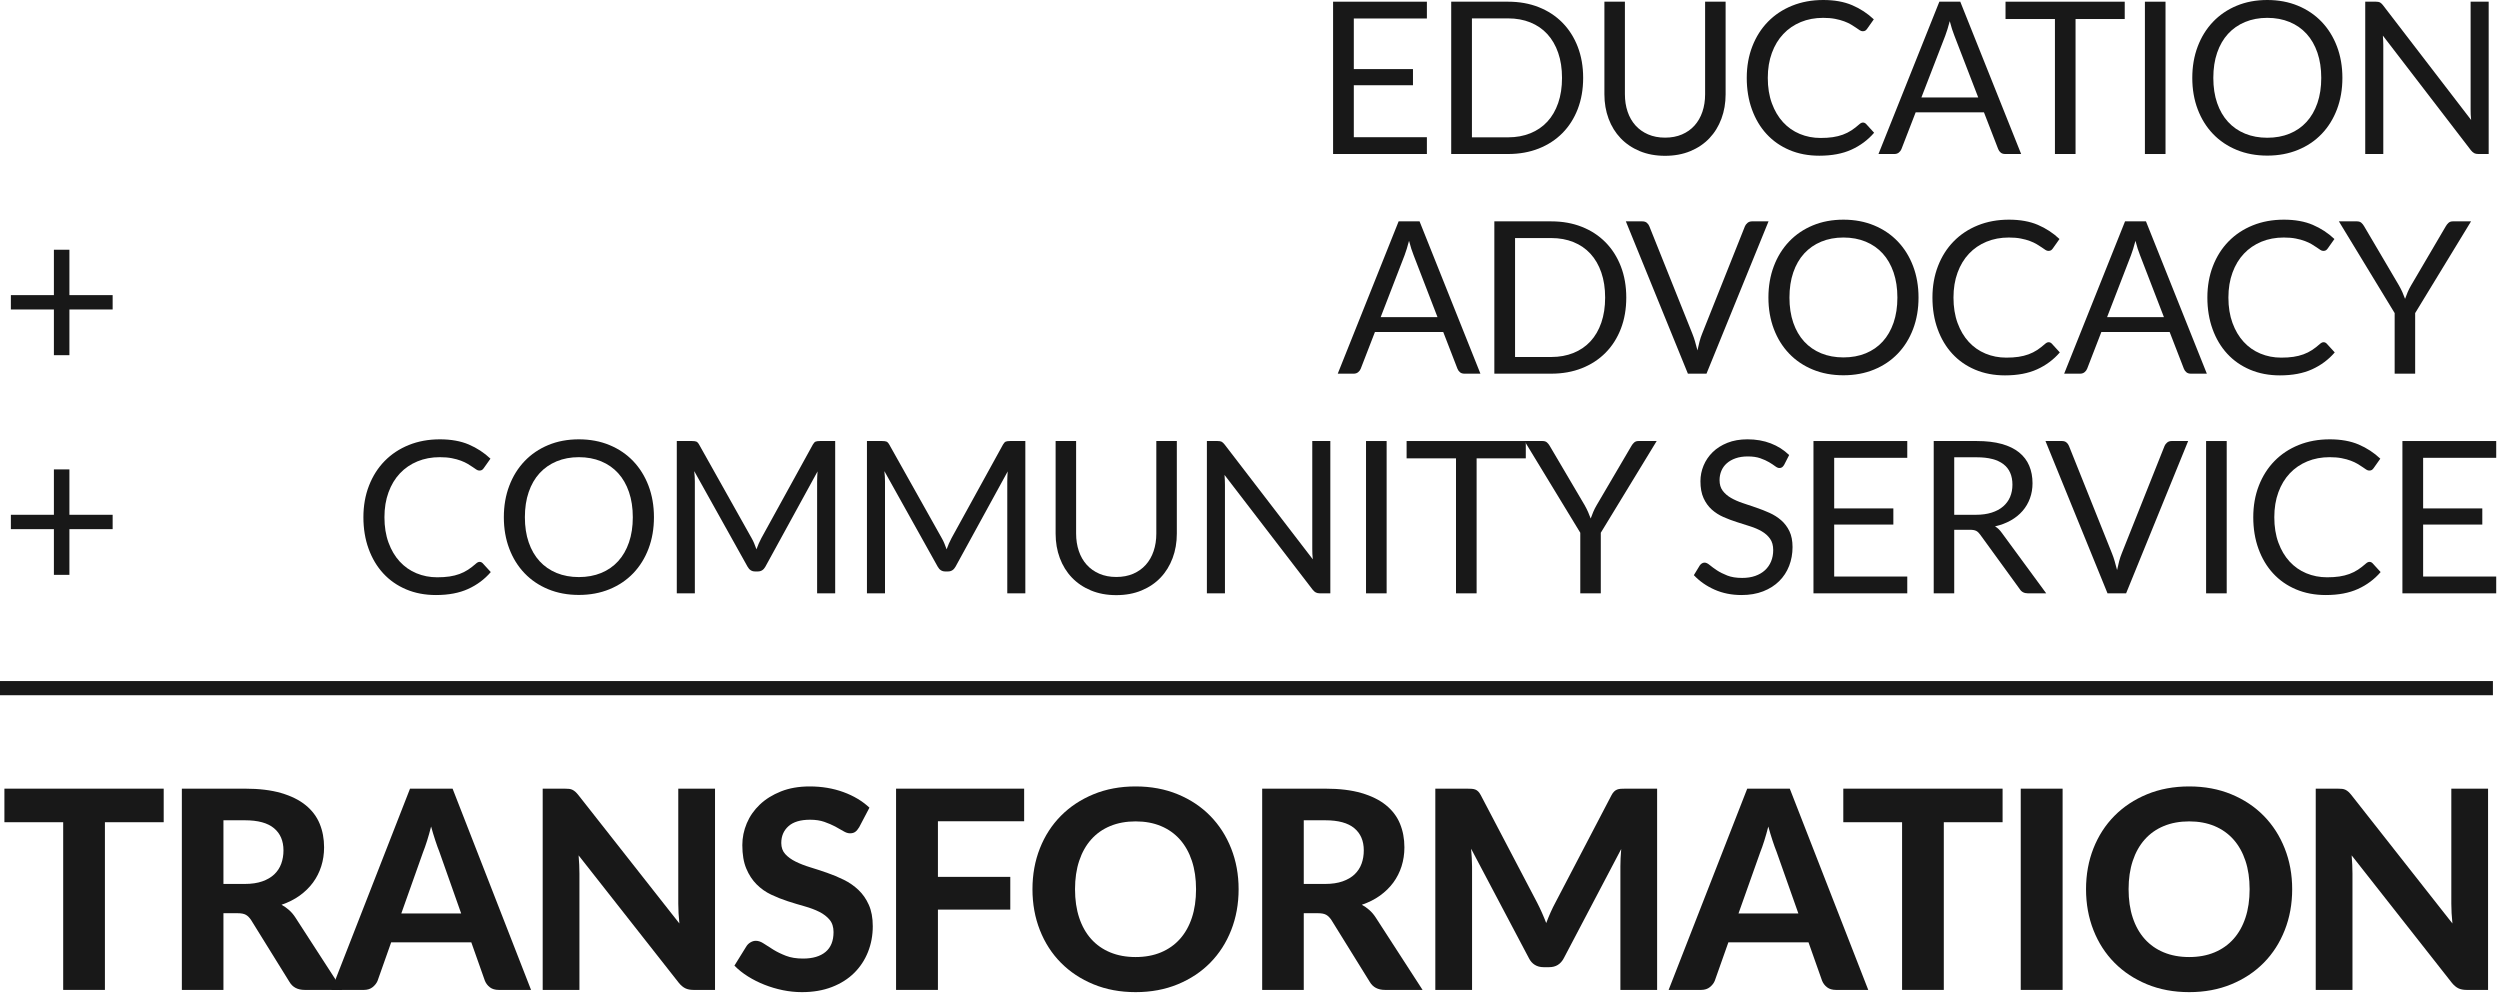 <?xml version="1.0" encoding="UTF-8"?>
<svg width="563px" height="224px" viewBox="0 0 563 224" version="1.1" xmlns="http://www.w3.org/2000/svg" xmlns:xlink="http://www.w3.org/1999/xlink">
    <title>Group 66</title>
    <g id="Page-1" stroke="none" stroke-width="1" fill="none" fill-rule="evenodd">
        <g id="home" transform="translate(-59, -1568)" fill="#181818">
            <g id="Group-15" transform="translate(59, 1464)">
                <g id="Group-66" transform="translate(0, 104)">
                    <g id="Group-2" transform="translate(301.261, 49.469)">
                        <path d="M9.667,21.949 L22.464,21.949 L17.081,7.995 C16.732,7.133 16.389,6.056 16.054,4.762 C15.879,5.417 15.707,6.021 15.541,6.57 C15.372,7.12 15.209,7.604 15.049,8.018 L9.667,21.949 Z M32.131,34.682 L28.542,34.682 C28.126,34.682 27.791,34.58 27.538,34.372 C27.282,34.165 27.091,33.901 26.963,33.582 L23.758,25.3 L8.373,25.3 L5.169,33.582 C5.056,33.87 4.864,34.125 4.593,34.348 C4.322,34.572 3.987,34.682 3.589,34.682 L4.95794781e-13,34.682 L13.71,0.381 L18.423,0.381 L32.131,34.682 Z" id="Fill-1"></path>
                        <path d="M60.216,17.544 C60.216,15.439 59.929,13.556 59.355,11.897 C58.782,10.237 57.969,8.831 56.916,7.682 C55.863,6.535 54.586,5.657 53.087,5.051 C51.588,4.444 49.921,4.141 48.088,4.141 L39.929,4.141 L39.929,30.926 L48.088,30.926 C49.921,30.926 51.588,30.621 53.087,30.015 C54.586,29.41 55.863,28.535 56.916,27.394 C57.969,26.254 58.782,24.854 59.355,23.193 C59.929,21.535 60.216,19.65 60.216,17.544 M64.977,17.544 C64.977,20.113 64.57,22.451 63.758,24.559 C62.943,26.665 61.795,28.468 60.313,29.967 C58.828,31.468 57.052,32.629 54.978,33.45 C52.903,34.272 50.608,34.682 48.088,34.682 L35.264,34.682 L35.264,0.382 L48.088,0.382 C50.608,0.382 52.903,0.793 54.978,1.615 C57.052,2.437 58.828,3.602 60.313,5.11 C61.795,6.618 62.943,8.424 63.758,10.531 C64.57,12.639 64.977,14.976 64.977,17.544" id="Fill-3"></path>
                        <path d="M64.882,0.382 L68.589,0.382 C69.005,0.382 69.34,0.486 69.595,0.693 C69.849,0.9 70.04,1.164 70.168,1.483 L79.858,25.682 C80.08,26.225 80.284,26.815 80.468,27.455 C80.651,28.092 80.83,28.754 81.005,29.44 C81.149,28.754 81.305,28.092 81.472,27.455 C81.64,26.815 81.836,26.225 82.059,25.682 L91.699,1.483 C91.812,1.213 92.004,0.961 92.275,0.73 C92.546,0.498 92.881,0.382 93.28,0.382 L97.012,0.382 L83.04,34.682 L78.854,34.682 L64.882,0.382 Z" id="Fill-5"></path>
                        <path d="M126.031,17.544 C126.031,15.439 125.743,13.547 125.169,11.871 C124.595,10.197 123.782,8.78 122.729,7.623 C121.676,6.466 120.401,5.576 118.901,4.954 C117.402,4.333 115.727,4.02 113.877,4.02 C112.042,4.02 110.377,4.333 108.877,4.954 C107.378,5.576 106.097,6.466 105.038,7.623 C103.976,8.78 103.16,10.197 102.585,11.871 C102.01,13.547 101.724,15.439 101.724,17.544 C101.724,19.65 102.01,21.538 102.585,23.206 C103.16,24.873 103.976,26.287 105.038,27.442 C106.097,28.599 107.378,29.485 108.877,30.099 C110.377,30.714 112.042,31.02 113.877,31.02 C115.727,31.02 117.402,30.714 118.901,30.099 C120.401,29.485 121.676,28.599 122.729,27.442 C123.782,26.287 124.595,24.873 125.169,23.206 C125.743,21.538 126.031,19.65 126.031,17.544 M130.791,17.544 C130.791,20.113 130.383,22.472 129.571,24.618 C128.758,26.764 127.609,28.612 126.126,30.158 C124.643,31.708 122.861,32.908 120.778,33.761 C118.697,34.615 116.397,35.043 113.877,35.043 C111.357,35.043 109.059,34.615 106.987,33.761 C104.914,32.908 103.136,31.708 101.652,30.158 C100.169,28.612 99.019,26.764 98.207,24.618 C97.394,22.472 96.987,20.113 96.987,17.544 C96.987,14.976 97.394,12.618 98.207,10.472 C99.019,8.325 100.169,6.474 101.652,4.918 C103.136,3.363 104.914,2.153 106.987,1.291 C109.059,0.43 111.357,0 113.877,0 C116.397,0 118.697,0.43 120.778,1.291 C122.861,2.153 124.643,3.363 126.126,4.918 C127.609,6.474 128.758,8.325 129.571,10.472 C130.383,12.618 130.791,14.976 130.791,17.544" id="Fill-7"></path>
                        <path d="M160.097,27.598 C160.352,27.598 160.585,27.701 160.792,27.908 L162.609,29.895 C161.205,31.524 159.503,32.793 157.502,33.701 C155.5,34.612 153.087,35.066 150.266,35.066 C147.792,35.066 145.553,34.639 143.542,33.785 C141.532,32.933 139.817,31.736 138.4,30.195 C136.979,28.655 135.878,26.809 135.097,24.653 C134.315,22.5 133.926,20.129 133.926,17.544 C133.926,14.96 134.344,12.59 135.181,10.436 C136.018,8.282 137.195,6.429 138.711,4.883 C140.224,3.335 142.039,2.134 144.152,1.28 C146.266,0.428 148.597,-1.98422838e-14 151.151,-1.98422838e-14 C153.671,-1.98422838e-14 155.843,0.391 157.669,1.171 C159.495,1.955 161.119,3.016 162.537,4.356 L161.031,6.487 C160.92,6.646 160.792,6.777 160.648,6.882 C160.505,6.985 160.296,7.036 160.025,7.036 C159.818,7.036 159.599,6.961 159.368,6.811 C159.135,6.657 158.862,6.471 158.542,6.247 C158.223,6.022 157.849,5.785 157.417,5.529 C156.988,5.274 156.476,5.033 155.886,4.811 C155.296,4.588 154.612,4.399 153.829,4.248 C153.047,4.096 152.148,4.021 151.125,4.021 C149.293,4.021 147.613,4.336 146.09,4.966 C144.567,5.596 143.254,6.493 142.154,7.66 C141.055,8.823 140.195,10.245 139.583,11.92 C138.969,13.596 138.663,15.469 138.663,17.544 C138.663,19.684 138.969,21.589 139.583,23.266 C140.195,24.941 141.034,26.359 142.095,27.514 C143.156,28.671 144.411,29.553 145.862,30.158 C147.313,30.764 148.878,31.069 150.553,31.069 C151.572,31.069 152.489,31.009 153.302,30.89 C154.116,30.769 154.87,30.582 155.564,30.327 C156.258,30.072 156.904,29.749 157.502,29.359 C158.1,28.966 158.701,28.498 159.309,27.957 C159.58,27.716 159.843,27.598 160.097,27.598" id="Fill-9"></path>
                        <path d="M173.255,21.949 L186.054,21.949 L180.671,7.995 C180.322,7.133 179.977,6.056 179.642,4.762 C179.468,5.417 179.296,6.021 179.129,6.57 C178.961,7.12 178.798,7.604 178.637,8.018 L173.255,21.949 Z M195.719,34.682 L192.13,34.682 C191.716,34.682 191.381,34.58 191.125,34.372 C190.87,34.165 190.679,33.901 190.553,33.582 L187.346,25.3 L171.963,25.3 L168.759,33.582 C168.645,33.87 168.454,34.125 168.183,34.348 C167.912,34.572 167.577,34.682 167.178,34.682 L163.589,34.682 L177.298,0.381 L182.011,0.381 L195.719,34.682 Z" id="Fill-11"></path>
                        <path d="M222.011,27.598 C222.266,27.598 222.498,27.701 222.705,27.908 L224.523,29.895 C223.12,31.524 221.416,32.793 219.415,33.701 C217.413,34.612 215.002,35.066 212.179,35.066 C209.706,35.066 207.466,34.639 205.456,33.785 C203.447,32.933 201.732,31.736 200.313,30.195 C198.893,28.655 197.791,26.809 197.011,24.653 C196.23,22.5 195.839,20.129 195.839,17.544 C195.839,14.96 196.258,12.59 197.096,10.436 C197.931,8.282 199.108,6.429 200.624,4.883 C202.139,3.335 203.954,2.134 206.067,1.28 C208.179,0.428 210.512,-1.98422838e-14 213.064,-1.98422838e-14 C215.584,-1.98422838e-14 217.756,0.391 219.584,1.171 C221.408,1.955 223.032,3.016 224.451,4.356 L222.944,6.487 C222.833,6.646 222.705,6.777 222.561,6.882 C222.418,6.985 222.211,7.036 221.939,7.036 C221.732,7.036 221.514,6.961 221.282,6.811 C221.049,6.657 220.775,6.471 220.456,6.247 C220.137,6.022 219.762,5.785 219.332,5.529 C218.901,5.274 218.389,5.033 217.801,4.811 C217.211,4.588 216.525,4.399 215.743,4.248 C214.962,4.096 214.061,4.021 213.04,4.021 C211.206,4.021 209.526,4.336 208.005,4.966 C206.482,5.596 205.169,6.493 204.069,7.66 C202.968,8.823 202.11,10.245 201.498,11.92 C200.882,13.596 200.576,15.469 200.576,17.544 C200.576,19.684 200.882,21.589 201.498,23.266 C202.11,24.941 202.947,26.359 204.01,27.514 C205.069,28.671 206.325,29.553 207.777,30.158 C209.226,30.764 210.791,31.069 212.466,31.069 C213.486,31.069 214.403,31.009 215.217,30.89 C216.03,30.769 216.785,30.582 217.477,30.327 C218.172,30.072 218.817,29.749 219.415,29.359 C220.013,28.966 220.616,28.498 221.222,27.957 C221.493,27.716 221.756,27.598 222.011,27.598" id="Fill-13"></path>
                        <path d="M242.633,21.039 L242.633,34.683 L238.016,34.683 L238.016,21.039 L225.456,0.382 L229.523,0.382 C229.937,0.382 230.264,0.486 230.505,0.694 C230.743,0.901 230.95,1.156 231.126,1.459 L238.972,14.792 C239.291,15.352 239.558,15.879 239.775,16.372 C239.99,16.866 240.185,17.353 240.36,17.832 C240.535,17.339 240.727,16.842 240.936,16.348 C241.142,15.853 241.403,15.334 241.724,14.792 L249.547,1.459 C249.69,1.204 249.886,0.962 250.132,0.729 C250.379,0.499 250.703,0.382 251.103,0.382 L255.217,0.382 L242.633,21.039 Z" id="Fill-15"></path>
                    </g>
                    <g id="Group-3-Copy" transform="translate(300.211, 0)">
                        <polygon id="Fill-17" points="21.124 0.382 21.124 4.164 4.667 4.164 4.667 15.559 17.99 15.559 17.99 19.196 4.667 19.196 4.667 30.9 21.124 30.9 21.124 34.682 -8.64099475e-14 34.682 -8.64099475e-14 0.382"></polygon>
                        <path d="M51.555,17.544 C51.555,15.439 51.268,13.556 50.694,11.897 C50.12,10.237 49.306,8.831 48.254,7.682 C47.201,6.535 45.925,5.657 44.426,5.051 C42.927,4.444 41.26,4.141 39.426,4.141 L31.268,4.141 L31.268,30.926 L39.426,30.926 C41.26,30.926 42.927,30.621 44.426,30.015 C45.925,29.41 47.201,28.535 48.254,27.394 C49.306,26.254 50.12,24.854 50.694,23.193 C51.268,21.535 51.555,19.65 51.555,17.544 M56.316,17.544 C56.316,20.113 55.908,22.451 55.096,24.559 C54.282,26.665 53.134,28.468 51.651,29.967 C50.168,31.468 48.389,32.629 46.316,33.45 C44.243,34.272 41.946,34.682 39.426,34.682 L26.601,34.682 L26.601,0.382 L39.426,0.382 C41.946,0.382 44.243,0.793 46.316,1.615 C48.389,2.437 50.168,3.602 51.651,5.11 C53.134,6.618 54.282,8.424 55.096,10.531 C55.908,12.639 56.316,14.976 56.316,17.544" id="Fill-19"></path>
                        <path d="M74.761,30.997 C76.18,30.997 77.448,30.758 78.564,30.279 C79.681,29.8 80.627,29.13 81.399,28.268 C82.172,27.407 82.764,26.376 83.169,25.179 C83.576,23.982 83.78,22.667 83.78,21.231 L83.78,0.381 L88.397,0.381 L88.397,21.231 C88.397,23.21 88.083,25.045 87.451,26.737 C86.821,28.428 85.92,29.893 84.75,31.128 C83.576,32.365 82.145,33.335 80.454,34.037 C78.764,34.739 76.866,35.089 74.761,35.089 C72.655,35.089 70.757,34.739 69.067,34.037 C67.376,33.335 65.941,32.365 64.759,31.128 C63.58,29.893 62.674,28.428 62.045,26.737 C61.415,25.045 61.1,23.21 61.1,21.231 L61.1,0.381 L65.718,0.381 L65.718,21.207 C65.718,22.643 65.92,23.96 66.328,25.157 C66.735,26.354 67.324,27.381 68.097,28.243 C68.872,29.105 69.82,29.78 70.944,30.266 C72.07,30.755 73.34,30.997 74.761,30.997" id="Fill-21"></path>
                        <path d="M119.329,27.598 C119.584,27.598 119.817,27.701 120.025,27.908 L121.841,29.895 C120.438,31.524 118.736,32.793 116.734,33.701 C114.733,34.612 112.32,35.066 109.498,35.066 C107.025,35.066 104.785,34.639 102.774,33.785 C100.765,32.933 99.05,31.736 97.632,30.195 C96.211,28.655 95.111,26.809 94.329,24.653 C93.548,22.5 93.158,20.129 93.158,17.544 C93.158,14.96 93.576,12.59 94.414,10.436 C95.251,8.282 96.428,6.429 97.943,4.883 C99.457,3.335 101.272,2.134 103.385,1.28 C105.498,0.428 107.83,2.55115078e-14 110.383,2.55115078e-14 C112.903,2.55115078e-14 115.076,0.391 116.902,1.171 C118.728,1.955 120.352,3.016 121.769,4.356 L120.264,6.487 C120.152,6.646 120.025,6.777 119.881,6.882 C119.737,6.985 119.529,7.036 119.257,7.036 C119.05,7.036 118.832,6.961 118.6,6.811 C118.367,6.657 118.095,6.471 117.774,6.247 C117.455,6.022 117.082,5.785 116.65,5.529 C116.221,5.274 115.709,5.033 115.119,4.811 C114.529,4.588 113.844,4.399 113.061,4.248 C112.28,4.096 111.38,4.021 110.358,4.021 C108.525,4.021 106.846,4.336 105.323,4.966 C103.8,5.596 102.487,6.493 101.387,7.66 C100.288,8.823 99.428,10.245 98.816,11.92 C98.202,13.596 97.895,15.469 97.895,17.544 C97.895,19.684 98.202,21.589 98.816,23.266 C99.428,24.941 100.267,26.359 101.328,27.514 C102.388,28.671 103.643,29.553 105.095,30.158 C106.546,30.764 108.111,31.069 109.785,31.069 C110.804,31.069 111.722,31.009 112.535,30.89 C113.348,30.769 114.103,30.582 114.796,30.327 C115.49,30.072 116.136,29.749 116.734,29.359 C117.332,28.966 117.934,28.498 118.541,27.957 C118.812,27.716 119.076,27.598 119.329,27.598" id="Fill-23"></path>
                        <path d="M132.487,21.949 L145.286,21.949 L139.903,7.995 C139.554,7.133 139.21,6.056 138.875,4.762 C138.701,5.417 138.529,6.021 138.361,6.57 C138.194,7.12 138.031,7.604 137.87,8.018 L132.487,21.949 Z M154.951,34.682 L151.363,34.682 C150.948,34.682 150.613,34.58 150.358,34.372 C150.103,34.165 149.911,33.901 149.785,33.582 L146.578,25.3 L131.195,25.3 L127.991,33.582 C127.878,33.87 127.686,34.125 127.415,34.348 C127.144,34.572 126.809,34.682 126.411,34.682 L122.822,34.682 L136.53,0.381 L141.243,0.381 L154.951,34.682 Z" id="Fill-25"></path>
                        <polygon id="Fill-27" points="178.277 0.382 178.277 4.283 167.202 4.283 167.202 34.682 162.56 34.682 162.56 4.283 151.434 4.283 151.434 0.382"></polygon>
                        <polygon id="Fill-29" points="182.823 34.683 187.464 34.683 187.464 0.383 182.823 0.383"></polygon>
                        <path d="M222.535,17.544 C222.535,15.439 222.248,13.547 221.674,11.871 C221.1,10.197 220.286,8.78 219.234,7.623 C218.181,6.466 216.905,5.576 215.406,4.954 C213.907,4.333 212.232,4.02 210.382,4.02 C208.546,4.02 206.881,4.333 205.382,4.954 C203.883,5.576 202.602,6.466 201.543,7.623 C200.481,8.78 199.664,10.197 199.09,11.871 C198.514,13.547 198.229,15.439 198.229,17.544 C198.229,19.65 198.514,21.538 199.09,23.206 C199.664,24.873 200.481,26.287 201.543,27.442 C202.602,28.599 203.883,29.485 205.382,30.099 C206.881,30.714 208.546,31.02 210.382,31.02 C212.232,31.02 213.907,30.714 215.406,30.099 C216.905,29.485 218.181,28.599 219.234,27.442 C220.286,26.287 221.1,24.873 221.674,23.206 C222.248,21.538 222.535,19.65 222.535,17.544 M227.296,17.544 C227.296,20.113 226.888,22.472 226.076,24.618 C225.262,26.764 224.114,28.612 222.631,30.158 C221.148,31.708 219.366,32.908 217.283,33.761 C215.202,34.615 212.902,35.043 210.382,35.043 C207.862,35.043 205.564,34.615 203.492,33.761 C201.419,32.908 199.64,31.708 198.157,30.158 C196.674,28.612 195.524,26.764 194.712,24.618 C193.899,22.472 193.492,20.113 193.492,17.544 C193.492,14.976 193.899,12.618 194.712,10.472 C195.524,8.325 196.674,6.474 198.157,4.918 C199.64,3.363 201.419,2.153 203.492,1.291 C205.564,0.43 207.862,0 210.382,0 C212.902,0 215.202,0.43 217.283,1.291 C219.366,2.153 221.148,3.363 222.631,4.918 C224.114,6.474 225.262,8.325 226.076,10.472 C226.888,12.618 227.296,14.976 227.296,17.544" id="Fill-31"></path>
                        <path d="M235.752,0.538 C235.952,0.641 236.18,0.854 236.435,1.171 L256.291,27.024 C256.244,26.609 256.21,26.205 256.194,25.814 C256.18,25.425 256.172,25.044 256.172,24.678 L256.172,0.381 L260.239,0.381 L260.239,34.682 L257.894,34.682 C257.526,34.682 257.22,34.618 256.974,34.49 C256.725,34.364 256.483,34.147 256.244,33.846 L236.411,8.017 C236.443,8.416 236.465,8.809 236.483,9.191 C236.499,9.574 236.507,9.926 236.507,10.245 L236.507,34.682 L232.44,34.682 L232.44,0.381 L234.832,0.381 C235.247,0.381 235.553,0.436 235.752,0.538" id="Fill-32"></path>
                    </g>
                    <path d="M108.011,126.535 C108.266,126.535 108.497,126.637 108.705,126.845 L110.523,128.831 C109.119,130.461 107.416,131.729 105.414,132.637 C103.413,133.548 101.001,134.003 98.178,134.003 C95.706,134.003 93.465,133.575 91.456,132.722 C89.446,131.87 87.732,130.673 86.312,129.131 C84.893,127.591 83.791,125.745 83.011,123.589 C82.229,121.437 81.839,119.065 81.839,116.48 C81.839,113.897 82.258,111.527 83.095,109.373 C83.931,107.219 85.108,105.366 86.623,103.82 C88.139,102.272 89.954,101.07 92.067,100.216 C94.178,99.364 96.512,98.937 99.064,98.937 C101.584,98.937 103.756,99.328 105.584,100.108 C107.408,100.891 109.032,101.953 110.451,103.293 L108.944,105.423 C108.832,105.583 108.705,105.714 108.561,105.819 C108.418,105.921 108.21,105.972 107.939,105.972 C107.732,105.972 107.513,105.897 107.282,105.747 C107.049,105.594 106.775,105.407 106.456,105.184 C106.137,104.959 105.762,104.721 105.332,104.466 C104.901,104.211 104.389,103.97 103.8,103.748 C103.21,103.524 102.525,103.336 101.743,103.185 C100.962,103.033 100.06,102.958 99.04,102.958 C97.206,102.958 95.526,103.272 94.005,103.903 C92.481,104.533 91.169,105.43 90.068,106.596 C88.968,107.76 88.11,109.181 87.497,110.857 C86.882,112.532 86.576,114.406 86.576,116.48 C86.576,118.62 86.882,120.525 87.497,122.203 C88.11,123.878 88.947,125.295 90.009,126.45 C91.068,127.607 92.325,128.49 93.777,129.095 C95.226,129.701 96.791,130.006 98.466,130.006 C99.486,130.006 100.403,129.945 101.217,129.827 C102.03,129.706 102.785,129.519 103.477,129.264 C104.172,129.008 104.816,128.686 105.414,128.295 C106.013,127.903 106.615,127.435 107.222,126.894 C107.493,126.653 107.756,126.535 108.011,126.535" id="Fill-33"></path>
                    <path d="M142.508,116.481 C142.508,114.376 142.221,112.483 141.647,110.808 C141.075,109.134 140.261,107.717 139.209,106.56 C138.156,105.403 136.88,104.513 135.379,103.89 C133.88,103.269 132.205,102.957 130.357,102.957 C128.521,102.957 126.856,103.269 125.355,103.89 C123.858,104.513 122.577,105.403 121.516,106.56 C120.456,107.717 119.638,109.134 119.065,110.808 C118.489,112.483 118.204,114.376 118.204,116.481 C118.204,118.587 118.489,120.475 119.065,122.142 C119.638,123.81 120.456,125.224 121.516,126.379 C122.577,127.536 123.858,128.422 125.355,129.036 C126.856,129.65 128.521,129.957 130.357,129.957 C132.205,129.957 133.88,129.65 135.379,129.036 C136.88,128.422 138.156,127.536 139.209,126.379 C140.261,125.224 141.075,123.81 141.647,122.142 C142.221,120.475 142.508,118.587 142.508,116.481 M147.269,116.481 C147.269,119.05 146.862,121.408 146.051,123.555 C145.236,125.701 144.087,127.549 142.606,129.095 C141.122,130.644 139.339,131.844 137.258,132.698 C135.177,133.552 132.875,133.98 130.357,133.98 C127.835,133.98 125.539,133.552 123.467,132.698 C121.393,131.844 119.615,130.644 118.132,129.095 C116.647,127.549 115.499,125.701 114.687,123.555 C113.872,121.408 113.465,119.05 113.465,116.481 C113.465,113.913 113.872,111.555 114.687,109.408 C115.499,107.262 116.647,105.411 118.132,103.855 C119.615,102.299 121.393,101.09 123.467,100.228 C125.539,99.366 127.835,98.937 130.357,98.937 C132.875,98.937 135.177,99.366 137.258,100.228 C139.339,101.09 141.122,102.299 142.606,103.855 C144.087,105.411 145.236,107.262 146.051,109.408 C146.862,111.555 147.269,113.913 147.269,116.481" id="Fill-34"></path>
                    <path d="M169.865,122.429 C170.032,122.853 170.195,123.279 170.356,123.71 C170.514,123.263 170.683,122.837 170.857,122.429 C171.032,122.022 171.232,121.612 171.455,121.197 L183.058,100.109 C183.265,99.742 183.48,99.52 183.705,99.439 C183.927,99.359 184.248,99.319 184.661,99.319 L188.083,99.319 L188.083,133.62 L184.015,133.62 L184.015,108.415 C184.015,108.08 184.023,107.721 184.04,107.338 C184.055,106.955 184.079,106.564 184.112,106.165 L172.364,127.612 C171.965,128.33 171.409,128.689 170.691,128.689 L170.021,128.689 C169.302,128.689 168.744,128.33 168.346,127.612 L156.337,106.093 C156.385,106.508 156.42,106.915 156.444,107.314 C156.468,107.713 156.479,108.08 156.479,108.415 L156.479,133.62 L152.413,133.62 L152.413,99.319 L155.833,99.319 C156.249,99.319 156.566,99.359 156.791,99.439 C157.013,99.52 157.228,99.742 157.436,100.109 L169.279,121.221 C169.501,121.604 169.697,122.006 169.865,122.429" id="Fill-35"></path>
                    <path d="M212.689,122.429 C212.855,122.853 213.019,123.279 213.178,123.71 C213.338,123.263 213.505,122.837 213.681,122.429 C213.856,122.022 214.054,121.612 214.279,121.197 L225.882,100.109 C226.089,99.742 226.304,99.52 226.528,99.439 C226.751,99.359 227.07,99.319 227.485,99.319 L230.906,99.319 L230.906,133.62 L226.839,133.62 L226.839,108.415 C226.839,108.08 226.847,107.721 226.863,107.338 C226.877,106.955 226.903,106.564 226.934,106.165 L215.188,127.612 C214.789,128.33 214.231,128.689 213.513,128.689 L212.844,128.689 C212.126,128.689 211.568,128.33 211.169,127.612 L199.159,106.093 C199.207,106.508 199.242,106.915 199.268,107.314 C199.292,107.713 199.303,108.08 199.303,108.415 L199.303,133.62 L195.236,133.62 L195.236,99.319 L198.657,99.319 C199.072,99.319 199.391,99.359 199.614,99.439 C199.837,99.52 200.052,99.742 200.26,100.109 L212.102,121.221 C212.324,121.604 212.521,122.006 212.689,122.429" id="Fill-36"></path>
                    <path d="M251.384,129.934 C252.805,129.934 254.073,129.694 255.189,129.216 C256.304,128.737 257.25,128.067 258.023,127.205 C258.795,126.343 259.387,125.313 259.792,124.116 C260.2,122.919 260.403,121.604 260.403,120.168 L260.403,99.318 L265.022,99.318 L265.022,120.168 C265.022,122.147 264.706,123.982 264.076,125.673 C263.444,127.365 262.545,128.83 261.373,130.065 C260.2,131.301 258.768,132.272 257.078,132.974 C255.389,133.676 253.489,134.025 251.384,134.025 C249.28,134.025 247.381,133.676 245.692,132.974 C243.999,132.272 242.566,131.301 241.384,130.065 C240.204,128.83 239.299,127.365 238.669,125.673 C238.039,123.982 237.725,122.147 237.725,120.168 L237.725,99.318 L242.341,99.318 L242.341,120.144 C242.341,121.58 242.545,122.897 242.952,124.093 C243.358,125.29 243.948,126.318 244.722,127.18 C245.495,128.041 246.444,128.716 247.567,129.203 C248.693,129.691 249.964,129.934 251.384,129.934" id="Fill-37"></path>
                    <path d="M275.105,99.474 C275.304,99.578 275.532,99.79 275.787,100.108 L295.642,125.961 C295.596,125.546 295.563,125.142 295.547,124.751 C295.532,124.362 295.524,123.98 295.524,123.615 L295.524,99.318 L299.591,99.318 L299.591,133.619 L297.245,133.619 C296.878,133.619 296.572,133.555 296.325,133.427 C296.076,133.301 295.834,133.084 295.596,132.782 L275.762,106.954 C275.795,107.353 275.818,107.745 275.834,108.128 C275.85,108.511 275.859,108.862 275.859,109.181 L275.859,133.619 L271.791,133.619 L271.791,99.318 L274.183,99.318 C274.599,99.318 274.905,99.372 275.105,99.474" id="Fill-38"></path>
                    <polygon id="Fill-39" points="307.628 133.62 312.269 133.62 312.269 99.319 307.628 99.319"></polygon>
                    <polygon id="Fill-40" points="343.609 99.319 343.609 103.22 332.533 103.22 332.533 133.619 327.892 133.619 327.892 103.22 316.767 103.22 316.767 99.319"></polygon>
                    <path d="M360.499,119.976 L360.499,133.62 L355.88,133.62 L355.88,119.976 L343.32,99.319 L347.387,99.319 C347.802,99.319 348.129,99.423 348.37,99.63 C348.609,99.838 348.816,100.093 348.99,100.396 L356.839,113.729 C357.156,114.289 357.424,114.815 357.639,115.308 C357.855,115.803 358.051,116.29 358.225,116.768 C358.402,116.275 358.593,115.779 358.8,115.284 C359.006,114.79 359.269,114.271 359.59,113.729 L367.413,100.396 C367.556,100.141 367.751,99.898 367.998,99.665 C368.245,99.435 368.569,99.319 368.968,99.319 L373.083,99.319 L360.499,119.976 Z" id="Fill-41"></path>
                    <path d="M401.79,104.681 C401.645,104.92 401.494,105.101 401.336,105.22 C401.175,105.338 400.967,105.399 400.712,105.399 C400.441,105.399 400.127,105.263 399.768,104.992 C399.409,104.721 398.955,104.422 398.404,104.095 C397.854,103.768 397.192,103.468 396.419,103.197 C395.645,102.926 394.709,102.79 393.609,102.79 C392.572,102.79 391.655,102.929 390.857,103.208 C390.06,103.489 389.395,103.867 388.861,104.346 C388.325,104.824 387.923,105.386 387.652,106.034 C387.381,106.68 387.245,107.378 387.245,108.128 C387.245,109.085 387.479,109.88 387.95,110.509 C388.42,111.14 389.042,111.678 389.816,112.125 C390.591,112.572 391.467,112.958 392.449,113.287 C393.428,113.614 394.433,113.954 395.462,114.303 C396.491,114.654 397.497,115.05 398.476,115.487 C399.457,115.928 400.334,116.481 401.108,117.152 C401.881,117.822 402.503,118.644 402.974,119.617 C403.444,120.59 403.68,121.787 403.68,123.207 C403.68,124.707 403.424,126.116 402.915,127.433 C402.404,128.748 401.658,129.894 400.677,130.867 C399.698,131.842 398.492,132.606 397.065,133.165 C395.637,133.723 394.015,134.003 392.196,134.003 C389.98,134.003 387.958,133.601 386.133,132.793 C384.306,131.987 382.747,130.899 381.455,129.527 L382.795,127.324 C382.923,127.149 383.077,127.001 383.261,126.881 C383.444,126.763 383.647,126.702 383.872,126.702 C384.207,126.702 384.589,126.881 385.018,127.241 C385.451,127.599 385.988,127.995 386.634,128.426 C387.28,128.856 388.062,129.251 388.979,129.61 C389.896,129.97 391.015,130.149 392.339,130.149 C393.441,130.149 394.422,129.997 395.283,129.694 C396.145,129.391 396.873,128.965 397.471,128.413 C398.07,127.862 398.527,127.205 398.846,126.439 C399.165,125.673 399.326,124.819 399.326,123.878 C399.326,122.84 399.09,121.991 398.62,121.329 C398.149,120.667 397.532,120.112 396.767,119.665 C396.001,119.218 395.127,118.838 394.146,118.529 C393.165,118.216 392.16,117.897 391.132,117.57 C390.103,117.244 389.098,116.864 388.117,116.434 C387.137,116.003 386.264,115.444 385.497,114.758 C384.733,114.072 384.114,113.215 383.644,112.184 C383.173,111.156 382.939,109.883 382.939,108.367 C382.939,107.154 383.173,105.981 383.644,104.848 C384.114,103.717 384.797,102.71 385.688,101.832 C386.583,100.955 387.687,100.253 389.003,99.726 C390.32,99.199 391.83,98.936 393.535,98.936 C395.449,98.936 397.197,99.239 398.774,99.846 C400.355,100.454 401.735,101.33 402.915,102.479 L401.79,104.681 Z" id="Fill-42"></path>
                    <polygon id="Fill-43" points="429.517 99.319 429.517 103.1 413.058 103.1 413.058 114.496 426.383 114.496 426.383 118.132 413.058 118.132 413.058 129.837 429.517 129.837 429.517 133.619 408.393 133.619 408.393 99.319"></polygon>
                    <path d="M440.091,115.931 L444.948,115.931 C446.303,115.931 447.495,115.766 448.524,115.439 C449.552,115.114 450.414,114.649 451.107,114.051 C451.801,113.452 452.324,112.739 452.675,111.909 C453.024,111.079 453.201,110.162 453.201,109.157 C453.201,107.116 452.527,105.576 451.179,104.537 C449.83,103.5 447.827,102.981 445.163,102.981 L440.091,102.981 L440.091,115.931 Z M440.091,119.306 L440.091,133.619 L435.473,133.619 L435.473,99.319 L445.163,99.319 C447.331,99.319 449.206,99.539 450.784,99.978 C452.363,100.417 453.667,101.052 454.696,101.88 C455.725,102.71 456.485,103.712 456.981,104.885 C457.474,106.058 457.723,107.371 457.723,108.821 C457.723,110.036 457.532,111.169 457.147,112.22 C456.764,113.274 456.211,114.22 455.485,115.058 C454.76,115.895 453.874,116.61 452.83,117.199 C451.785,117.79 450.602,118.236 449.278,118.54 C449.851,118.875 450.361,119.361 450.809,120 L460.808,133.619 L456.693,133.619 C455.849,133.619 455.225,133.292 454.827,132.638 L445.927,120.383 C445.656,120 445.363,119.725 445.042,119.556 C444.723,119.39 444.244,119.306 443.607,119.306 L440.091,119.306 Z" id="Fill-44"></path>
                    <path d="M460.641,99.319 L464.349,99.319 C464.764,99.319 465.099,99.422 465.354,99.63 C465.609,99.837 465.801,100.1 465.928,100.42 L475.617,124.619 C475.841,125.162 476.043,125.752 476.227,126.392 C476.412,127.029 476.59,127.691 476.766,128.377 C476.909,127.691 477.066,127.029 477.231,126.392 C477.401,125.752 477.595,125.162 477.82,124.619 L487.46,100.42 C487.571,100.15 487.763,99.898 488.034,99.666 C488.305,99.435 488.64,99.319 489.039,99.319 L492.772,99.319 L478.799,133.619 L474.613,133.619 L460.641,99.319 Z" id="Fill-45"></path>
                    <polygon id="Fill-46" points="496.813 133.62 501.454 133.62 501.454 99.319 496.813 99.319"></polygon>
                    <path d="M533.606,126.535 C533.862,126.535 534.094,126.637 534.302,126.845 L536.118,128.831 C534.715,130.461 533.013,131.729 531.012,132.637 C529.01,133.548 526.597,134.003 523.775,134.003 C521.302,134.003 519.063,133.575 517.051,132.722 C515.042,131.87 513.327,130.673 511.909,129.131 C510.488,127.591 509.388,125.745 508.606,123.589 C507.825,121.437 507.436,119.065 507.436,116.48 C507.436,113.897 507.854,111.527 508.691,109.373 C509.528,107.219 510.705,105.366 512.22,103.82 C513.734,102.272 515.549,101.07 517.662,100.216 C519.775,99.364 522.107,98.937 524.661,98.937 C527.181,98.937 529.353,99.328 531.179,100.108 C533.005,100.891 534.629,101.953 536.047,103.293 L534.541,105.423 C534.429,105.583 534.302,105.714 534.158,105.819 C534.015,105.921 533.806,105.972 533.535,105.972 C533.327,105.972 533.109,105.897 532.878,105.747 C532.645,105.594 532.372,105.407 532.051,105.184 C531.732,104.959 531.359,104.721 530.927,104.466 C530.498,104.211 529.986,103.97 529.396,103.748 C528.806,103.524 528.122,103.336 527.338,103.185 C526.557,103.033 525.657,102.958 524.635,102.958 C522.803,102.958 521.123,103.272 519.6,103.903 C518.077,104.533 516.764,105.43 515.664,106.596 C514.565,107.76 513.705,109.181 513.093,110.857 C512.479,112.532 512.173,114.406 512.173,116.48 C512.173,118.62 512.479,120.525 513.093,122.203 C513.705,123.878 514.544,125.295 515.605,126.45 C516.665,127.607 517.921,128.49 519.372,129.095 C520.823,129.701 522.388,130.006 524.063,130.006 C525.082,130.006 525.999,129.945 526.812,129.827 C527.626,129.706 528.38,129.519 529.074,129.264 C529.768,129.008 530.413,128.686 531.012,128.295 C531.61,127.903 532.211,127.435 532.819,126.894 C533.09,126.653 533.353,126.535 533.606,126.535" id="Fill-47"></path>
                    <polygon id="Fill-48" points="562.148 99.319 562.148 103.1 545.689 103.1 545.689 114.496 559.014 114.496 559.014 118.132 545.689 118.132 545.689 129.837 562.148 129.837 562.148 133.619 541.024 133.619 541.024 99.319"></polygon>
                    <polygon id="Fill-49" points="15.631 56.241 15.631 66.462 25.367 66.462 25.367 69.695 15.631 69.695 15.631 79.987 12.138 79.987 12.138 69.695 2.448 69.695 2.448 66.462 12.138 66.462 12.138 56.241"></polygon>
                    <polygon id="Fill-50" points="15.631 105.709 15.631 115.93 25.367 115.93 25.367 119.163 15.631 119.163 15.631 129.456 12.138 129.456 12.138 119.163 2.448 119.163 2.448 115.93 12.138 115.93 12.138 105.709"></polygon>
                    <g id="Group" transform="translate(0.993, 177.105)">
                        <polygon id="Fill-51" points="35.871 0.5 35.871 8.059 22.633 8.059 22.633 45.823 13.238 45.823 13.238 8.059 -1.13324521e-14 8.059 -1.13324521e-14 0.5"></polygon>
                        <path d="M49.326,21.959 L54.135,21.959 C55.653,21.959 56.964,21.767 58.066,21.381 C59.17,20.995 60.076,20.465 60.784,19.789 C61.491,19.112 62.011,18.316 62.344,17.4 C62.677,16.482 62.845,15.483 62.845,14.401 C62.845,12.255 62.13,10.589 60.706,9.403 C59.28,8.216 57.109,7.623 54.197,7.623 L49.326,7.623 L49.326,21.959 Z M49.326,28.551 L49.326,45.823 L39.961,45.823 L39.961,0.501 L54.197,0.501 C57.36,0.501 60.065,0.828 62.314,1.484 C64.561,2.14 66.403,3.051 67.838,4.217 C69.275,5.384 70.326,6.774 70.993,8.387 C71.658,10.002 71.991,11.776 71.991,13.714 C71.991,15.212 71.778,16.634 71.352,17.977 C70.924,19.321 70.306,20.543 69.494,21.648 C68.682,22.75 67.684,23.728 66.497,24.584 C65.31,25.437 63.947,26.124 62.406,26.645 C63.011,26.979 63.578,27.378 64.109,27.847 C64.641,28.315 65.111,28.873 65.529,29.518 L76.081,45.823 L67.621,45.823 C66.039,45.823 64.894,45.22 64.186,44.01 L55.57,30.111 C55.215,29.57 54.826,29.173 54.4,28.924 C53.972,28.675 53.344,28.551 52.51,28.551 L49.326,28.551 Z" id="Fill-52"></path>
                        <path d="M89.378,28.613 L102.864,28.613 L97.965,14.744 C97.671,14.017 97.365,13.161 97.043,12.183 C96.721,11.205 96.402,10.153 96.091,9.028 C95.799,10.173 95.498,11.24 95.187,12.229 C94.872,13.219 94.571,14.079 94.279,14.807 L89.378,28.613 Z M118.6,45.823 L111.325,45.823 C110.514,45.823 109.853,45.632 109.344,45.245 C108.833,44.861 108.453,44.366 108.204,43.761 L105.145,35.109 L87.099,35.109 L84.04,43.761 C83.831,44.282 83.467,44.756 82.947,45.183 C82.427,45.609 81.77,45.823 80.981,45.823 L73.644,45.823 L91.344,0.501 L100.93,0.501 L118.6,45.823 Z" id="Fill-53"></path>
                        <path d="M127.17,0.547 C127.452,0.579 127.705,0.651 127.934,0.766 C128.163,0.881 128.382,1.032 128.591,1.219 C128.798,1.406 129.028,1.656 129.276,1.969 L152.004,30.862 C151.922,30.07 151.859,29.301 151.817,28.551 C151.776,27.801 151.755,27.092 151.755,26.427 L151.755,0.501 L160.029,0.501 L160.029,45.823 L155.189,45.823 C154.46,45.823 153.847,45.704 153.347,45.463 C152.847,45.225 152.358,44.813 151.879,44.231 L129.308,15.525 C129.371,16.254 129.417,16.967 129.449,17.665 C129.479,18.362 129.495,19.013 129.495,19.616 L129.495,45.823 L121.222,45.823 L121.222,0.501 L126.155,0.501 C126.549,0.501 126.889,0.515 127.17,0.547" id="Fill-54"></path>
                        <path d="M192.495,9.184 C192.203,9.664 191.908,10.012 191.605,10.23 C191.304,10.449 190.915,10.557 190.435,10.557 C189.977,10.557 189.482,10.398 188.951,10.076 C188.422,9.752 187.803,9.404 187.095,9.027 C186.387,8.654 185.575,8.304 184.659,7.982 C183.744,7.66 182.672,7.497 181.444,7.497 C179.28,7.497 177.656,7.982 176.575,8.951 C175.492,9.918 174.951,11.183 174.951,12.744 C174.951,13.744 175.248,14.572 175.841,15.228 C176.434,15.884 177.214,16.452 178.181,16.929 C179.151,17.41 180.246,17.836 181.476,18.211 C182.702,18.587 183.961,18.997 185.253,19.446 C186.545,19.893 187.803,20.419 189.029,21.022 C190.259,21.627 191.356,22.385 192.324,23.303 C193.291,24.219 194.072,25.339 194.664,26.66 C195.257,27.983 195.556,29.591 195.556,31.487 C195.556,33.549 195.195,35.48 194.478,37.28 C193.76,39.081 192.725,40.655 191.372,41.997 C190.018,43.339 188.348,44.397 186.361,45.168 C184.372,45.937 182.12,46.323 179.602,46.323 C178.167,46.323 176.734,46.178 175.31,45.886 C173.884,45.594 172.511,45.188 171.189,44.666 C169.867,44.148 168.623,43.524 167.458,42.793 C166.291,42.064 165.273,41.253 164.399,40.356 L167.146,35.922 C167.374,35.588 167.675,35.312 168.052,35.094 C168.425,34.877 168.82,34.765 169.238,34.765 C169.8,34.765 170.393,34.974 171.017,35.39 C171.642,35.809 172.359,36.266 173.171,36.764 C173.983,37.265 174.924,37.723 175.996,38.14 C177.068,38.556 178.353,38.764 179.852,38.764 C182.037,38.764 183.728,38.264 184.926,37.265 C186.122,36.266 186.72,34.776 186.72,32.799 C186.72,31.653 186.423,30.726 185.83,30.019 C185.237,29.311 184.462,28.717 183.505,28.237 C182.548,27.76 181.454,27.348 180.227,27.003 C178.997,26.66 177.739,26.28 176.449,25.864 C175.159,25.447 173.9,24.948 172.671,24.365 C171.444,23.781 170.35,23.011 169.395,22.052 C168.436,21.096 167.661,19.909 167.068,18.491 C166.476,17.076 166.178,15.318 166.178,13.213 C166.178,11.528 166.511,9.892 167.178,8.309 C167.843,6.728 168.82,5.322 170.112,4.093 C171.401,2.864 172.989,1.875 174.871,1.125 C176.757,0.375 178.915,-2.83461198e-15 181.352,-2.83461198e-15 C184.077,-2.83461198e-15 186.6,0.423 188.921,1.265 C191.242,2.108 193.202,3.281 194.806,4.779 L192.495,9.184 Z" id="Fill-55"></path>
                        <polygon id="Fill-56" points="229.645 0.5 229.645 7.841 210.227 7.841 210.227 20.366 226.524 20.366 226.524 27.737 210.227 27.737 210.227 45.823 200.8 45.823 200.8 0.5"></polygon>
                        <path d="M268.357,23.146 C268.357,20.773 268.046,18.645 267.421,16.759 C266.796,14.874 265.896,13.272 264.721,11.947 C263.544,10.626 262.118,9.616 260.443,8.919 C258.767,8.22 256.869,7.872 254.746,7.872 C252.624,7.872 250.718,8.22 249.033,8.919 C247.346,9.616 245.915,10.626 244.74,11.947 C243.564,13.272 242.665,14.874 242.04,16.759 C241.415,18.645 241.102,20.773 241.102,23.146 C241.102,25.541 241.415,27.681 242.04,29.564 C242.665,31.451 243.564,33.048 244.74,34.36 C245.915,35.673 247.346,36.677 249.033,37.374 C250.718,38.073 252.624,38.421 254.746,38.421 C256.869,38.421 258.767,38.073 260.443,37.374 C262.118,36.677 263.544,35.673 264.721,34.36 C265.896,33.048 266.796,31.451 267.421,29.564 C268.046,27.681 268.357,25.541 268.357,23.146 M277.943,23.146 C277.943,26.457 277.384,29.529 276.271,32.36 C275.158,35.193 273.585,37.639 271.558,39.701 C269.528,41.762 267.088,43.382 264.236,44.558 C261.384,45.734 258.222,46.323 254.746,46.323 C251.269,46.323 248.107,45.734 245.255,44.558 C242.403,43.382 239.957,41.762 237.919,39.701 C235.879,37.639 234.301,35.193 233.188,32.36 C232.075,29.529 231.518,26.457 231.518,23.146 C231.518,19.835 232.075,16.77 233.188,13.947 C234.301,11.126 235.879,8.684 237.919,6.624 C239.957,4.562 242.403,2.943 245.255,1.766 C248.107,0.589 251.269,-5.66922396e-15 254.746,-5.66922396e-15 C258.222,-5.66922396e-15 261.384,0.589 264.236,1.766 C267.088,2.943 269.528,4.565 271.558,6.638 C273.585,8.71 275.158,11.156 276.271,13.979 C277.384,16.8 277.943,19.856 277.943,23.146" id="Fill-57"></path>
                        <path d="M292.614,21.959 L297.423,21.959 C298.941,21.959 300.252,21.767 301.354,21.381 C302.458,20.995 303.364,20.465 304.072,19.789 C304.778,19.112 305.298,18.316 305.632,17.4 C305.965,16.482 306.132,15.483 306.132,14.401 C306.132,12.255 305.418,10.589 303.994,9.403 C302.568,8.216 300.397,7.623 297.485,7.623 L292.614,7.623 L292.614,21.959 Z M292.614,28.551 L292.614,45.823 L283.249,45.823 L283.249,0.501 L297.485,0.501 C300.648,0.501 303.353,0.828 305.601,1.484 C307.849,2.14 309.691,3.051 311.126,4.217 C312.563,5.384 313.614,6.774 314.281,8.387 C314.946,10.002 315.279,11.776 315.279,13.714 C315.279,15.212 315.065,16.634 314.64,17.977 C314.212,19.321 313.593,20.543 312.782,21.648 C311.97,22.75 310.971,23.728 309.785,24.584 C308.598,25.437 307.235,26.124 305.694,26.645 C306.298,26.979 306.866,27.378 307.397,27.847 C307.928,28.315 308.399,28.873 308.817,29.518 L319.369,45.823 L310.909,45.823 C309.327,45.823 308.182,45.22 307.474,44.01 L298.858,30.111 C298.502,29.57 298.113,29.173 297.687,28.924 C297.26,28.675 296.632,28.551 295.797,28.551 L292.614,28.551 Z" id="Fill-58"></path>
                        <path d="M346.233,28.393 C346.576,29.164 346.905,29.955 347.216,30.768 C347.528,29.935 347.862,29.122 348.214,28.331 C348.568,27.541 348.943,26.78 349.339,26.051 L361.921,1.968 C362.107,1.615 362.305,1.339 362.514,1.141 C362.721,0.943 362.946,0.796 363.186,0.702 C363.423,0.61 363.694,0.554 363.997,0.532 C364.297,0.511 364.658,0.501 365.074,0.501 L372.19,0.501 L372.19,45.824 L363.919,45.824 L363.919,17.992 C363.919,17.43 363.935,16.816 363.965,16.149 C363.997,15.484 364.044,14.796 364.106,14.087 L351.182,38.67 C350.473,40.025 349.382,40.701 347.903,40.701 L346.592,40.701 C345.863,40.701 345.217,40.529 344.656,40.186 C344.095,39.843 343.646,39.337 343.313,38.67 L330.296,14.025 C330.358,14.734 330.409,15.426 330.45,16.103 C330.493,16.779 330.514,17.41 330.514,17.992 L330.514,45.824 L322.241,45.824 L322.241,0.501 L329.359,0.501 C329.753,0.501 330.109,0.511 330.42,0.532 C330.733,0.554 331.008,0.61 331.248,0.702 C331.487,0.796 331.705,0.943 331.903,1.141 C332.101,1.339 332.294,1.615 332.481,1.968 L345.155,26.145 C345.532,26.874 345.889,27.624 346.233,28.393" id="Fill-59"></path>
                        <path d="M390.515,28.613 L404.002,28.613 L399.102,14.744 C398.809,14.017 398.502,13.161 398.18,12.183 C397.858,11.205 397.539,10.153 397.228,9.028 C396.936,10.173 396.635,11.24 396.324,12.229 C396.01,13.219 395.708,14.079 395.416,14.807 L390.515,28.613 Z M419.737,45.823 L412.463,45.823 C411.651,45.823 410.99,45.632 410.482,45.245 C409.97,44.861 409.59,44.366 409.341,43.761 L406.282,35.109 L388.236,35.109 L385.177,43.761 C384.968,44.282 384.604,44.756 384.085,45.183 C383.565,45.609 382.907,45.823 382.118,45.823 L374.781,45.823 L392.482,0.501 L402.067,0.501 L419.737,45.823 Z" id="Fill-60"></path>
                        <polygon id="Fill-61" points="449.989 0.5 449.989 8.059 436.751 8.059 436.751 45.823 427.356 45.823 427.356 8.059 414.118 8.059 414.118 0.5"></polygon>
                        <polygon id="Fill-62" points="454.077 45.824 463.505 45.824 463.505 0.502 454.077 0.502"></polygon>
                        <path d="M505.621,23.146 C505.621,20.773 505.31,18.645 504.684,16.759 C504.059,14.874 503.16,13.272 501.984,11.947 C500.807,10.626 499.381,9.616 497.707,8.919 C496.03,8.22 494.132,7.872 492.01,7.872 C489.887,7.872 487.981,8.22 486.297,8.919 C484.609,9.616 483.179,10.626 482.003,11.947 C480.828,13.272 479.928,14.874 479.303,16.759 C478.678,18.645 478.365,20.773 478.365,23.146 C478.365,25.541 478.678,27.681 479.303,29.564 C479.928,31.451 480.828,33.048 482.003,34.36 C483.179,35.673 484.609,36.677 486.297,37.374 C487.981,38.073 489.887,38.421 492.01,38.421 C494.132,38.421 496.03,38.073 497.707,37.374 C499.381,36.677 500.807,35.673 501.984,34.36 C503.16,33.048 504.059,31.451 504.684,29.564 C505.31,27.681 505.621,25.541 505.621,23.146 M515.206,23.146 C515.206,26.457 514.648,29.529 513.534,32.36 C512.421,35.193 510.849,37.639 508.822,39.701 C506.791,41.762 504.351,43.382 501.499,44.558 C498.648,45.734 495.485,46.323 492.01,46.323 C488.533,46.323 485.37,45.734 482.518,44.558 C479.667,43.382 477.22,41.762 475.182,39.701 C473.142,37.639 471.565,35.193 470.451,32.36 C469.338,29.529 468.782,26.457 468.782,23.146 C468.782,19.835 469.338,16.77 470.451,13.947 C471.565,11.126 473.142,8.684 475.182,6.624 C477.22,4.562 479.667,2.943 482.518,1.766 C485.37,0.589 488.533,-5.66922396e-15 492.01,-5.66922396e-15 C495.485,-5.66922396e-15 498.648,0.589 501.499,1.766 C504.351,2.943 506.791,4.565 508.822,6.638 C510.849,8.71 512.421,11.156 513.534,13.979 C514.648,16.8 515.206,19.856 515.206,23.146" id="Fill-63"></path>
                        <path d="M526.459,0.547 C526.741,0.579 526.994,0.651 527.223,0.766 C527.452,0.881 527.671,1.032 527.88,1.219 C528.087,1.406 528.317,1.656 528.565,1.969 L551.293,30.862 C551.211,30.07 551.148,29.301 551.106,28.551 C551.065,27.801 551.044,27.092 551.044,26.427 L551.044,0.501 L559.318,0.501 L559.318,45.823 L554.478,45.823 C553.749,45.823 553.136,45.704 552.636,45.463 C552.136,45.225 551.647,44.813 551.168,44.231 L528.597,15.525 C528.66,16.254 528.706,16.967 528.738,17.665 C528.768,18.362 528.784,19.013 528.784,19.616 L528.784,45.823 L520.511,45.823 L520.511,0.501 L525.444,0.501 C525.838,0.501 526.178,0.515 526.459,0.547" id="Fill-64"></path>
                    </g>
                    <polygon id="Fill-65" points="0 156.565 561.405 156.565 561.405 153.373 0 153.373"></polygon>
                </g>
            </g>
        </g>
    </g>
</svg>